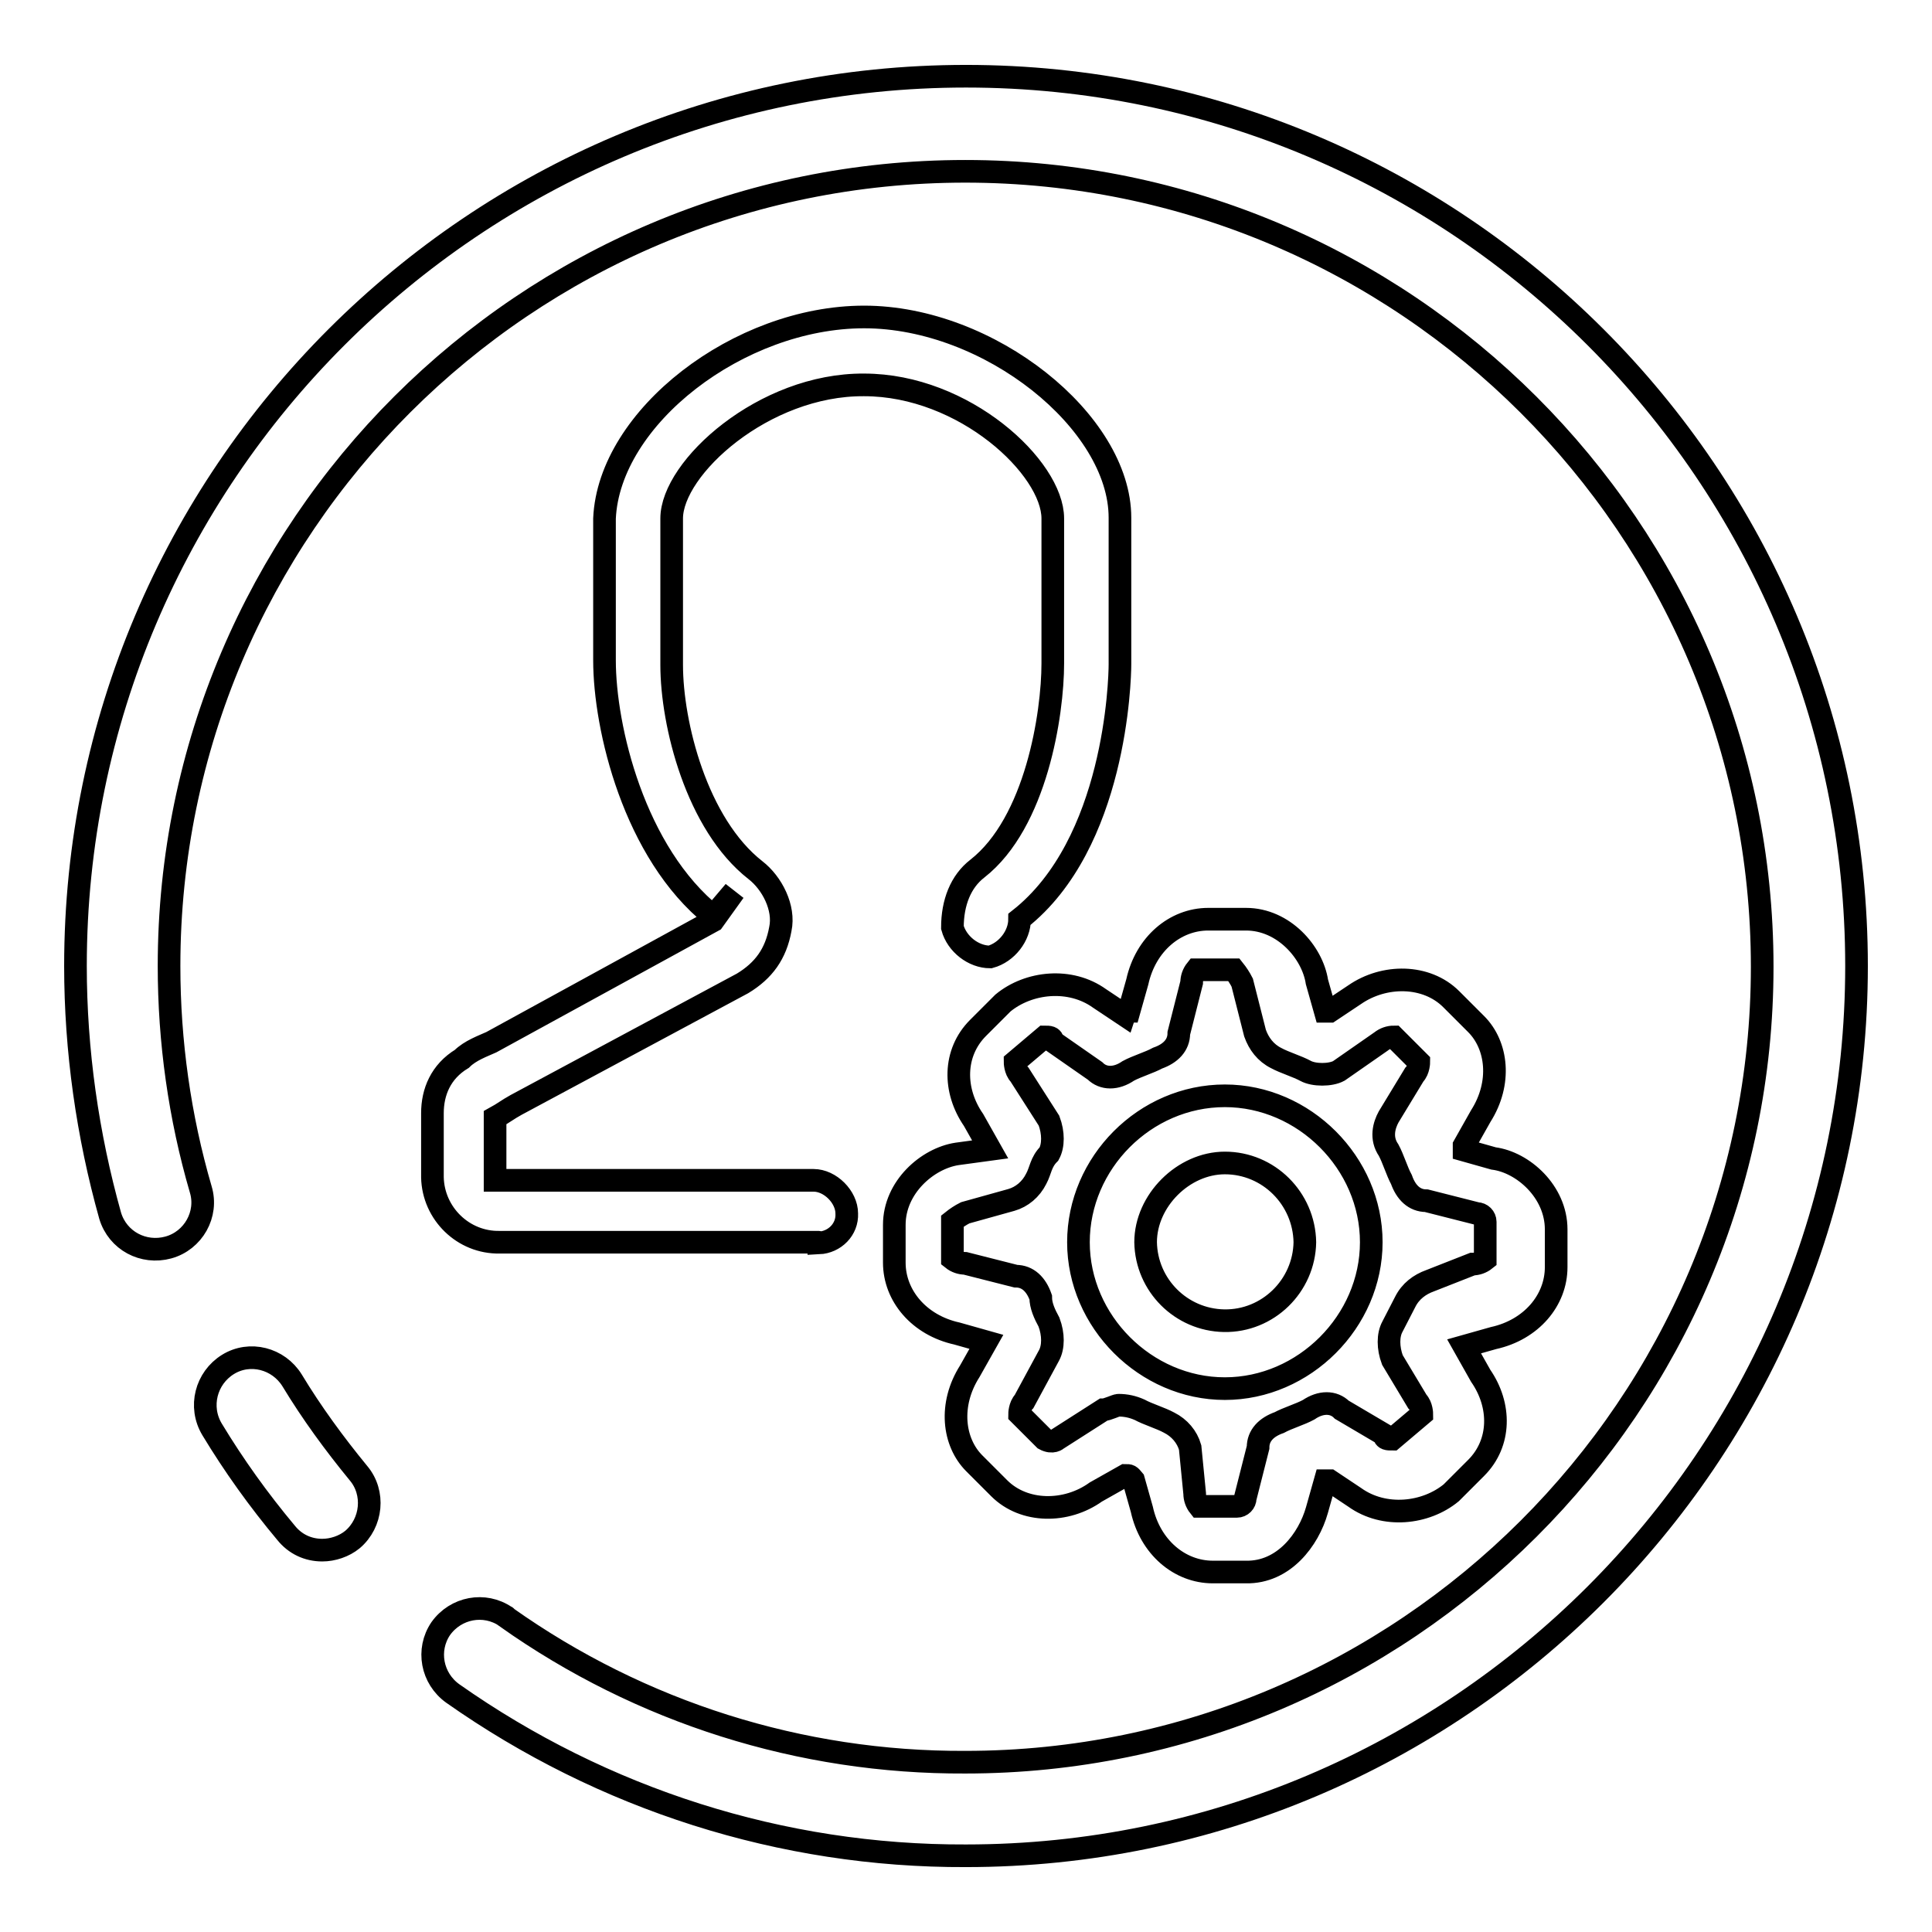 <?xml version="1.0" encoding="utf-8"?>
<!-- Svg Vector Icons : http://www.onlinewebfonts.com/icon -->
<!DOCTYPE svg PUBLIC "-//W3C//DTD SVG 1.1//EN" "http://www.w3.org/Graphics/SVG/1.1/DTD/svg11.dtd">
<svg version="1.1" xmlns="http://www.w3.org/2000/svg" xmlns:xlink="http://www.w3.org/1999/xlink" x="0px" y="0px" viewBox="0 0 256 256" enable-background="new 0 0 256 256" xml:space="preserve">
<g> <path stroke-width="3" fill-opacity="0" stroke="#000000"  d="M42.7,205.4c-1.9,0-3.6-0.8-4.8-2.3c-3.6-4.3-6.9-8.9-9.8-13.7c-1.8-3-0.8-6.8,2.1-8.6 c2.9-1.8,6.7-0.8,8.5,2.1c2.6,4.3,5.6,8.4,8.8,12.3c2.2,2.6,1.8,6.6-0.8,8.8C45.6,204.9,44.1,205.4,42.7,205.4L42.7,205.4z  M128,245.9c-24.4,0.1-48.1-7.5-68-21.5c-2.8-2-3.5-5.8-1.6-8.6c2-2.8,5.8-3.5,8.6-1.6c0,0,0.1,0,0.1,0.1 c17.8,12.6,39,19.3,60.8,19.2c58.2,0,105.6-47.3,105.6-105.4c0-58.1-47.4-105.4-105.6-105.4S22.4,69.9,22.4,128 c0,10,1.4,20,4.2,29.6c1,3.3-1,6.8-4.3,7.7c-3.3,0.9-6.7-0.9-7.7-4.2C11.6,150.4,10,139.2,10,128C10,63,62.9,10.1,128,10.1 c65.1,0,118,52.9,118,117.9C246,193,193,245.9,128,245.9z M108.4,164.6H66.2c-4.8,0.1-8.8-3.8-8.9-8.6c0-0.1,0-0.2,0-0.2v-8.3 c0-2.8,1.1-5.5,3.9-7.2c1.1-1.1,2.8-1.7,3.9-2.2l29.4-16.1l2.8-3.9l-2.8,3.3C84,113,80.1,96.4,80.1,87.5V68.7 C80.7,55.3,97.9,42,114.5,42s33.9,13.9,33.9,26.6v19.4c0,2.2-0.6,23.8-13.3,33.8c0,2.2-1.7,4.4-3.9,5c-2.2,0-4.4-1.7-5-3.9 c0-3.3,1.1-6.1,3.3-7.8c7.8-6.1,10-20.5,10-27.2V68.7c0-6.7-11.7-17.7-25-17.7C101.2,50.9,89,62,89,68.7v19.4 c0,7.8,3.3,21.1,11.1,27.2c2.2,1.7,3.9,5,3.3,7.8c-0.6,3.3-2.2,5.5-5,7.2l-30,16.1c-1.1,0.6-1.7,1.1-2.8,1.7v8.3h42.2 c2.2,0,4.4,2.2,4.4,4.4c0.1,2.1-1.6,3.8-3.7,3.9C108.5,164.6,108.5,164.6,108.4,164.6L108.4,164.6z M174.5,200.1l1.1-3.9h0.6 l3.3,2.2c3.9,2.8,9.4,2.2,12.8-0.6l3.3-3.3c3.3-3.3,3.3-8.3,0.6-12.2l-2.2-3.9l3.9-1.1c5-1.1,8.3-5,8.3-9.4v-5c0-5-4.4-8.9-8.3-9.4 l-3.9-1.1v-0.6l2.2-3.9c2.8-4.4,2.2-9.4-0.6-12.2l-3.3-3.3c-3.3-3.3-8.9-3.3-12.8-0.6l-3.3,2.2h-0.6l-1.1-3.9 c-0.6-3.9-4.4-8.3-9.4-8.3h-5c-4.4,0-8.3,3.3-9.4,8.3l-1.1,3.9c-0.3,0-0.5,0.2-0.6,0.5c0,0,0,0,0,0l-3.3-2.2 c-3.9-2.8-9.4-2.2-12.8,0.6l-3.3,3.3c-3.3,3.3-3.3,8.3-0.6,12.2l2.2,3.9l-4.4,0.6c-3.9,0.6-8.3,4.4-8.3,9.4v5 c0,4.4,3.3,8.3,8.3,9.4l3.9,1.1l-2.2,3.9c-2.8,4.4-2.2,9.4,0.6,12.2l3.3,3.3c3.3,3.3,8.9,3.3,12.8,0.5l3.9-2.2c0.6,0,0.6,0,1.1,0.6 l1.1,3.9c1.1,5,5,8.3,9.4,8.3h4.4C170.1,208.4,173.4,204,174.5,200.1L174.5,200.1z M146.2,186.8l-6.1,3.9c0,0-0.6,0.6-1.7,0 l-3.3-3.3c0,0,0-1.1,0.6-1.7l3.3-6.1c0.6-1.1,0.6-2.8,0-4.4c-0.6-1.1-1.1-2.2-1.1-3.3c-0.6-1.7-1.7-2.8-3.3-2.8l-6.7-1.7 c-0.6,0-1.2-0.2-1.7-0.6v-5c0.5-0.4,1.1-0.8,1.7-1.1l6.1-1.7c1.4-0.4,2.6-1.4,3.3-2.8c0.6-1.1,0.6-2.2,1.7-3.3 c0.6-1.1,0.6-2.8,0-4.4l-3.9-6.1c-0.6-0.6-0.6-1.7-0.6-1.7l3.9-3.3c0.6,0,1.1,0,1.1,0.6l5.6,3.9c1.1,1.1,2.8,1.1,4.4,0 c1.1-0.6,2.8-1.1,3.9-1.7c1.7-0.6,2.8-1.7,2.8-3.3l1.7-6.7c0-0.6,0.2-1.2,0.6-1.7h5c0.4,0.5,0.8,1.1,1.1,1.7l1.7,6.7 c0.5,1.4,1.4,2.6,2.8,3.3c1.1,0.6,2.8,1.1,3.9,1.7c1.1,0.6,3.3,0.6,4.4,0l5.6-3.9c0.5-0.4,1.1-0.6,1.7-0.6l3.3,3.3 c0,0,0,1.1-0.6,1.7L184,148c-0.6,1.1-1.1,2.8,0,4.4c0.6,1.1,1.1,2.8,1.7,3.9c0.6,1.7,1.7,2.8,3.3,2.8l6.7,1.7 c0.6,0,1.1,0.5,1.1,1.1v5c-0.5,0.4-1.1,0.6-1.7,0.6l-5.6,2.2c-1.4,0.5-2.6,1.4-3.3,2.8l-1.7,3.3c-0.6,1.1-0.6,2.8,0,4.4l3.3,5.5 c0.6,0.6,0.6,1.7,0.6,1.7l-3.9,3.3c-0.6,0-1.1,0-1.1-0.6l-5.6-3.3c-1.1-1.1-2.8-1.1-4.4,0c-1.1,0.6-2.8,1.1-3.9,1.7 c-1.7,0.6-2.8,1.7-2.8,3.3l-1.7,6.7c0,0.6-0.5,1.1-1.1,1.1h-5c-0.4-0.5-0.6-1.1-0.6-1.7l-0.6-6.1c-0.4-1.4-1.4-2.6-2.8-3.3 c-1.1-0.6-2.8-1.1-3.9-1.7c-0.9-0.4-1.8-0.6-2.8-0.6C147.9,186.2,146.7,186.8,146.2,186.8L146.2,186.8z M181.7,164.6 c0-10.5-8.9-19.4-19.4-19.4c-10.6,0-19.4,8.9-19.4,19.4c0,10.5,8.9,19.4,19.4,19.4C172.8,184,181.7,175.1,181.7,164.6z  M172.9,164.6c-0.1,5.8-4.9,10.5-10.7,10.4c-5.7-0.1-10.3-4.7-10.4-10.4c0-5.5,5-10.5,10.5-10.5 C168.1,154.1,172.8,158.8,172.9,164.6C172.9,164.6,172.9,164.6,172.9,164.6L172.9,164.6z"/></g>
</svg>
